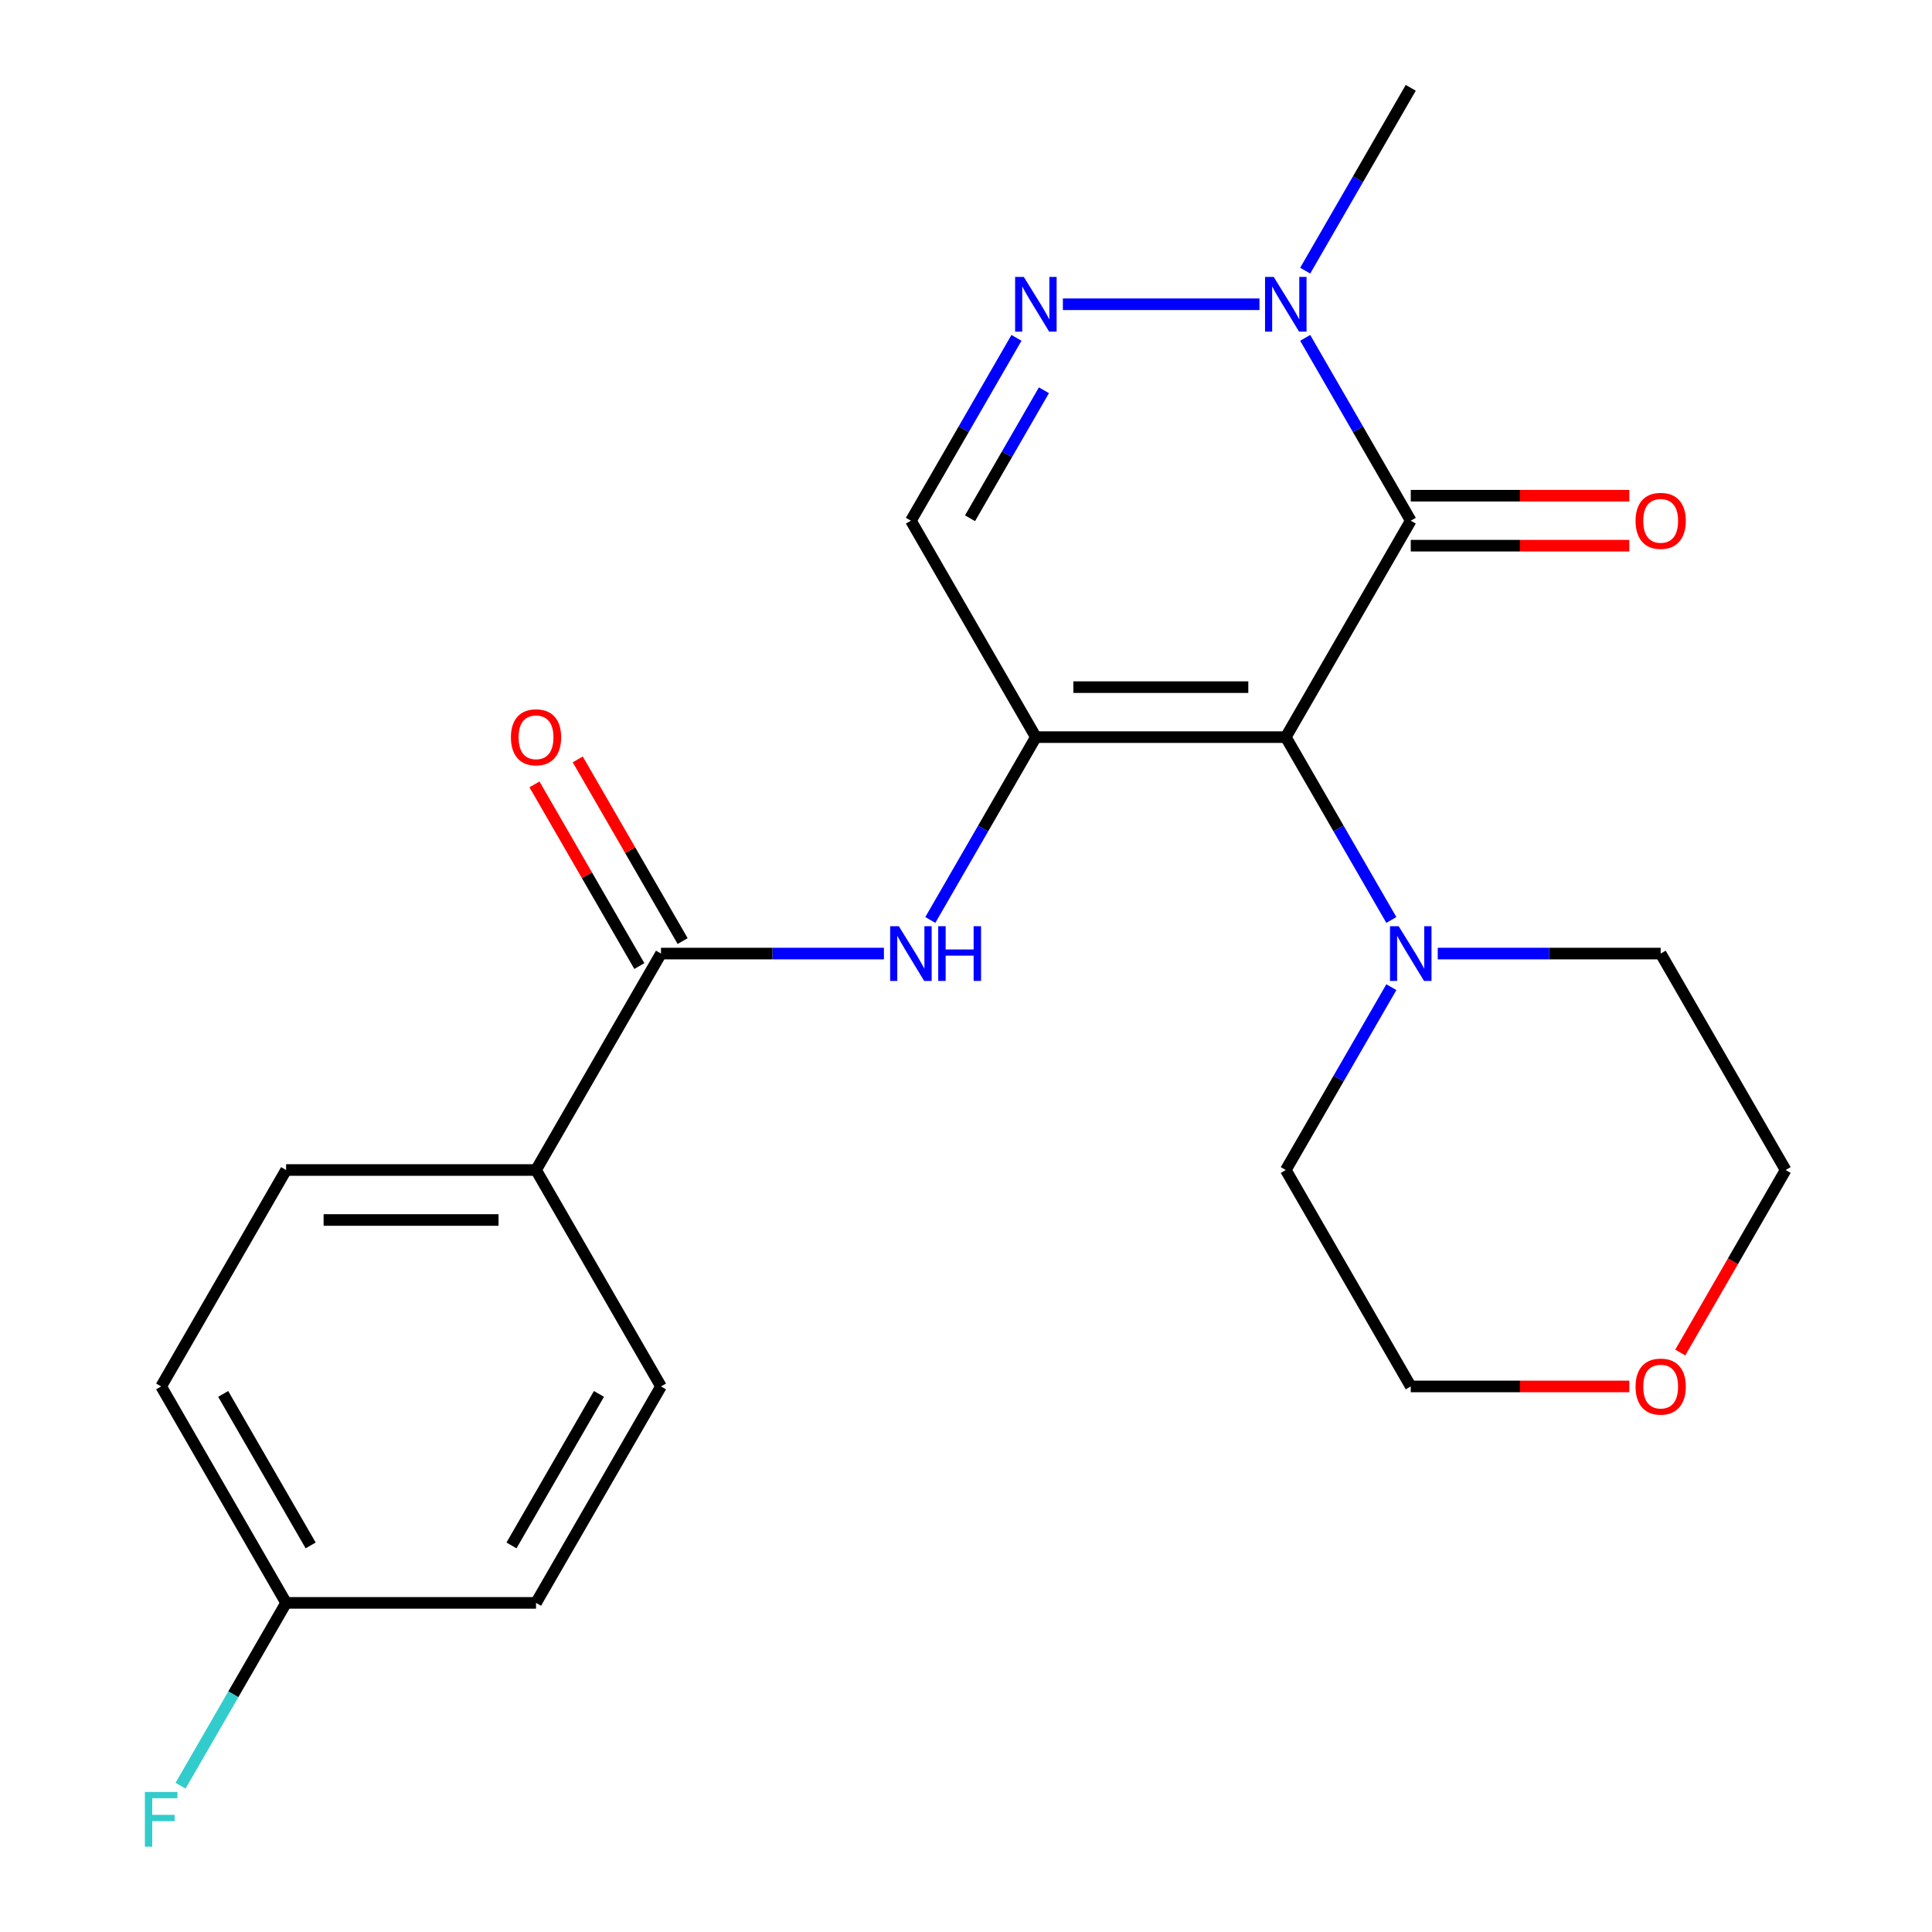 <?xml version='1.0' encoding='iso-8859-1'?>
<svg version='1.1' baseProfile='full'
              xmlns='http://www.w3.org/2000/svg'
                      xmlns:rdkit='http://www.rdkit.org/xml'
                      xmlns:xlink='http://www.w3.org/1999/xlink'
                  xml:space='preserve'
width='1000px' height='1000px' viewBox='0 0 1000 1000'>
<!-- END OF HEADER -->
<rect style='opacity:1.0;fill:#FFFFFF;stroke:none' width='1000' height='1000' x='0' y='0'> </rect>
<path class='bond-0' d='M 665.524,381.537 L 536.166,381.537' style='fill:none;fill-rule:evenodd;stroke:#000000;stroke-width:6px;stroke-linecap:butt;stroke-linejoin:miter;stroke-opacity:1' />
<path class='bond-0' d='M 646.121,355.666 L 555.57,355.666' style='fill:none;fill-rule:evenodd;stroke:#000000;stroke-width:6px;stroke-linecap:butt;stroke-linejoin:miter;stroke-opacity:1' />
<path class='bond-1' d='M 665.524,381.537 L 730.204,269.51' style='fill:none;fill-rule:evenodd;stroke:#000000;stroke-width:6px;stroke-linecap:butt;stroke-linejoin:miter;stroke-opacity:1' />
<path class='bond-6' d='M 665.524,381.537 L 692.843,428.854' style='fill:none;fill-rule:evenodd;stroke:#000000;stroke-width:6px;stroke-linecap:butt;stroke-linejoin:miter;stroke-opacity:1' />
<path class='bond-6' d='M 692.843,428.854 L 720.161,476.171' style='fill:none;fill-rule:evenodd;stroke:#0000FF;stroke-width:6px;stroke-linecap:butt;stroke-linejoin:miter;stroke-opacity:1' />
<path class='bond-4' d='M 536.166,381.537 L 508.848,428.854' style='fill:none;fill-rule:evenodd;stroke:#000000;stroke-width:6px;stroke-linecap:butt;stroke-linejoin:miter;stroke-opacity:1' />
<path class='bond-4' d='M 508.848,428.854 L 481.529,476.171' style='fill:none;fill-rule:evenodd;stroke:#0000FF;stroke-width:6px;stroke-linecap:butt;stroke-linejoin:miter;stroke-opacity:1' />
<path class='bond-5' d='M 536.166,381.537 L 471.487,269.51' style='fill:none;fill-rule:evenodd;stroke:#000000;stroke-width:6px;stroke-linecap:butt;stroke-linejoin:miter;stroke-opacity:1' />
<path class='bond-3' d='M 730.204,269.51 L 702.885,222.193' style='fill:none;fill-rule:evenodd;stroke:#000000;stroke-width:6px;stroke-linecap:butt;stroke-linejoin:miter;stroke-opacity:1' />
<path class='bond-3' d='M 702.885,222.193 L 675.567,174.876' style='fill:none;fill-rule:evenodd;stroke:#0000FF;stroke-width:6px;stroke-linecap:butt;stroke-linejoin:miter;stroke-opacity:1' />
<path class='bond-8' d='M 730.204,282.446 L 786.766,282.446' style='fill:none;fill-rule:evenodd;stroke:#000000;stroke-width:6px;stroke-linecap:butt;stroke-linejoin:miter;stroke-opacity:1' />
<path class='bond-8' d='M 786.766,282.446 L 843.328,282.446' style='fill:none;fill-rule:evenodd;stroke:#FF0000;stroke-width:6px;stroke-linecap:butt;stroke-linejoin:miter;stroke-opacity:1' />
<path class='bond-8' d='M 730.204,256.574 L 786.766,256.574' style='fill:none;fill-rule:evenodd;stroke:#000000;stroke-width:6px;stroke-linecap:butt;stroke-linejoin:miter;stroke-opacity:1' />
<path class='bond-8' d='M 786.766,256.574 L 843.328,256.574' style='fill:none;fill-rule:evenodd;stroke:#FF0000;stroke-width:6px;stroke-linecap:butt;stroke-linejoin:miter;stroke-opacity:1' />
<path class='bond-2' d='M 550.14,157.482 L 651.9,157.482' style='fill:none;fill-rule:evenodd;stroke:#0000FF;stroke-width:6px;stroke-linecap:butt;stroke-linejoin:miter;stroke-opacity:1' />
<path class='bond-23' d='M 526.124,174.876 L 498.805,222.193' style='fill:none;fill-rule:evenodd;stroke:#0000FF;stroke-width:6px;stroke-linecap:butt;stroke-linejoin:miter;stroke-opacity:1' />
<path class='bond-23' d='M 498.805,222.193 L 471.487,269.51' style='fill:none;fill-rule:evenodd;stroke:#000000;stroke-width:6px;stroke-linecap:butt;stroke-linejoin:miter;stroke-opacity:1' />
<path class='bond-23' d='M 540.334,202.007 L 521.211,235.129' style='fill:none;fill-rule:evenodd;stroke:#0000FF;stroke-width:6px;stroke-linecap:butt;stroke-linejoin:miter;stroke-opacity:1' />
<path class='bond-23' d='M 521.211,235.129 L 502.088,268.251' style='fill:none;fill-rule:evenodd;stroke:#000000;stroke-width:6px;stroke-linecap:butt;stroke-linejoin:miter;stroke-opacity:1' />
<path class='bond-18' d='M 675.567,140.088 L 702.885,92.771' style='fill:none;fill-rule:evenodd;stroke:#0000FF;stroke-width:6px;stroke-linecap:butt;stroke-linejoin:miter;stroke-opacity:1' />
<path class='bond-18' d='M 702.885,92.771 L 730.204,45.455' style='fill:none;fill-rule:evenodd;stroke:#000000;stroke-width:6px;stroke-linecap:butt;stroke-linejoin:miter;stroke-opacity:1' />
<path class='bond-7' d='M 457.513,493.565 L 399.821,493.565' style='fill:none;fill-rule:evenodd;stroke:#0000FF;stroke-width:6px;stroke-linecap:butt;stroke-linejoin:miter;stroke-opacity:1' />
<path class='bond-7' d='M 399.821,493.565 L 342.129,493.565' style='fill:none;fill-rule:evenodd;stroke:#000000;stroke-width:6px;stroke-linecap:butt;stroke-linejoin:miter;stroke-opacity:1' />
<path class='bond-19' d='M 744.178,493.565 L 801.87,493.565' style='fill:none;fill-rule:evenodd;stroke:#0000FF;stroke-width:6px;stroke-linecap:butt;stroke-linejoin:miter;stroke-opacity:1' />
<path class='bond-19' d='M 801.87,493.565 L 859.562,493.565' style='fill:none;fill-rule:evenodd;stroke:#000000;stroke-width:6px;stroke-linecap:butt;stroke-linejoin:miter;stroke-opacity:1' />
<path class='bond-20' d='M 720.161,510.959 L 692.843,558.276' style='fill:none;fill-rule:evenodd;stroke:#0000FF;stroke-width:6px;stroke-linecap:butt;stroke-linejoin:miter;stroke-opacity:1' />
<path class='bond-20' d='M 692.843,558.276 L 665.524,605.592' style='fill:none;fill-rule:evenodd;stroke:#000000;stroke-width:6px;stroke-linecap:butt;stroke-linejoin:miter;stroke-opacity:1' />
<path class='bond-9' d='M 342.129,493.565 L 277.449,605.592' style='fill:none;fill-rule:evenodd;stroke:#000000;stroke-width:6px;stroke-linecap:butt;stroke-linejoin:miter;stroke-opacity:1' />
<path class='bond-10' d='M 353.331,487.097 L 326.186,440.08' style='fill:none;fill-rule:evenodd;stroke:#000000;stroke-width:6px;stroke-linecap:butt;stroke-linejoin:miter;stroke-opacity:1' />
<path class='bond-10' d='M 326.186,440.08 L 299.041,393.063' style='fill:none;fill-rule:evenodd;stroke:#FF0000;stroke-width:6px;stroke-linecap:butt;stroke-linejoin:miter;stroke-opacity:1' />
<path class='bond-10' d='M 330.926,500.033 L 303.781,453.016' style='fill:none;fill-rule:evenodd;stroke:#000000;stroke-width:6px;stroke-linecap:butt;stroke-linejoin:miter;stroke-opacity:1' />
<path class='bond-10' d='M 303.781,453.016 L 276.636,405.999' style='fill:none;fill-rule:evenodd;stroke:#FF0000;stroke-width:6px;stroke-linecap:butt;stroke-linejoin:miter;stroke-opacity:1' />
<path class='bond-12' d='M 277.449,605.592 L 148.091,605.592' style='fill:none;fill-rule:evenodd;stroke:#000000;stroke-width:6px;stroke-linecap:butt;stroke-linejoin:miter;stroke-opacity:1' />
<path class='bond-12' d='M 258.046,631.464 L 167.495,631.464' style='fill:none;fill-rule:evenodd;stroke:#000000;stroke-width:6px;stroke-linecap:butt;stroke-linejoin:miter;stroke-opacity:1' />
<path class='bond-13' d='M 277.449,605.592 L 342.129,717.62' style='fill:none;fill-rule:evenodd;stroke:#000000;stroke-width:6px;stroke-linecap:butt;stroke-linejoin:miter;stroke-opacity:1' />
<path class='bond-11' d='M 843.328,717.62 L 786.766,717.62' style='fill:none;fill-rule:evenodd;stroke:#FF0000;stroke-width:6px;stroke-linecap:butt;stroke-linejoin:miter;stroke-opacity:1' />
<path class='bond-11' d='M 786.766,717.62 L 730.204,717.62' style='fill:none;fill-rule:evenodd;stroke:#000000;stroke-width:6px;stroke-linecap:butt;stroke-linejoin:miter;stroke-opacity:1' />
<path class='bond-24' d='M 869.697,700.066 L 896.969,652.829' style='fill:none;fill-rule:evenodd;stroke:#FF0000;stroke-width:6px;stroke-linecap:butt;stroke-linejoin:miter;stroke-opacity:1' />
<path class='bond-24' d='M 896.969,652.829 L 924.241,605.592' style='fill:none;fill-rule:evenodd;stroke:#000000;stroke-width:6px;stroke-linecap:butt;stroke-linejoin:miter;stroke-opacity:1' />
<path class='bond-15' d='M 148.091,605.592 L 83.412,717.62' style='fill:none;fill-rule:evenodd;stroke:#000000;stroke-width:6px;stroke-linecap:butt;stroke-linejoin:miter;stroke-opacity:1' />
<path class='bond-16' d='M 342.129,717.62 L 277.449,829.648' style='fill:none;fill-rule:evenodd;stroke:#000000;stroke-width:6px;stroke-linecap:butt;stroke-linejoin:miter;stroke-opacity:1' />
<path class='bond-16' d='M 310.021,721.488 L 264.746,799.908' style='fill:none;fill-rule:evenodd;stroke:#000000;stroke-width:6px;stroke-linecap:butt;stroke-linejoin:miter;stroke-opacity:1' />
<path class='bond-14' d='M 148.091,829.648 L 277.449,829.648' style='fill:none;fill-rule:evenodd;stroke:#000000;stroke-width:6px;stroke-linecap:butt;stroke-linejoin:miter;stroke-opacity:1' />
<path class='bond-17' d='M 148.091,829.648 L 120.773,876.964' style='fill:none;fill-rule:evenodd;stroke:#000000;stroke-width:6px;stroke-linecap:butt;stroke-linejoin:miter;stroke-opacity:1' />
<path class='bond-17' d='M 120.773,876.964 L 93.454,924.281' style='fill:none;fill-rule:evenodd;stroke:#33CCCC;stroke-width:6px;stroke-linecap:butt;stroke-linejoin:miter;stroke-opacity:1' />
<path class='bond-25' d='M 148.091,829.648 L 83.412,717.62' style='fill:none;fill-rule:evenodd;stroke:#000000;stroke-width:6px;stroke-linecap:butt;stroke-linejoin:miter;stroke-opacity:1' />
<path class='bond-25' d='M 160.795,799.908 L 115.519,721.488' style='fill:none;fill-rule:evenodd;stroke:#000000;stroke-width:6px;stroke-linecap:butt;stroke-linejoin:miter;stroke-opacity:1' />
<path class='bond-22' d='M 859.562,493.565 L 924.241,605.592' style='fill:none;fill-rule:evenodd;stroke:#000000;stroke-width:6px;stroke-linecap:butt;stroke-linejoin:miter;stroke-opacity:1' />
<path class='bond-21' d='M 665.524,605.592 L 730.204,717.62' style='fill:none;fill-rule:evenodd;stroke:#000000;stroke-width:6px;stroke-linecap:butt;stroke-linejoin:miter;stroke-opacity:1' />
<path  class='atom-3' d='M 529.906 143.322
L 539.186 158.322
Q 540.106 159.802, 541.586 162.482
Q 543.066 165.162, 543.146 165.322
L 543.146 143.322
L 546.906 143.322
L 546.906 171.642
L 543.026 171.642
L 533.066 155.242
Q 531.906 153.322, 530.666 151.122
Q 529.466 148.922, 529.106 148.242
L 529.106 171.642
L 525.426 171.642
L 525.426 143.322
L 529.906 143.322
' fill='#0000FF'/>
<path  class='atom-4' d='M 659.264 143.322
L 668.544 158.322
Q 669.464 159.802, 670.944 162.482
Q 672.424 165.162, 672.504 165.322
L 672.504 143.322
L 676.264 143.322
L 676.264 171.642
L 672.384 171.642
L 662.424 155.242
Q 661.264 153.322, 660.024 151.122
Q 658.824 148.922, 658.464 148.242
L 658.464 171.642
L 654.784 171.642
L 654.784 143.322
L 659.264 143.322
' fill='#0000FF'/>
<path  class='atom-5' d='M 465.227 479.405
L 474.507 494.405
Q 475.427 495.885, 476.907 498.565
Q 478.387 501.245, 478.467 501.405
L 478.467 479.405
L 482.227 479.405
L 482.227 507.725
L 478.347 507.725
L 468.387 491.325
Q 467.227 489.405, 465.987 487.205
Q 464.787 485.005, 464.427 484.325
L 464.427 507.725
L 460.747 507.725
L 460.747 479.405
L 465.227 479.405
' fill='#0000FF'/>
<path  class='atom-5' d='M 485.627 479.405
L 489.467 479.405
L 489.467 491.445
L 503.947 491.445
L 503.947 479.405
L 507.787 479.405
L 507.787 507.725
L 503.947 507.725
L 503.947 494.645
L 489.467 494.645
L 489.467 507.725
L 485.627 507.725
L 485.627 479.405
' fill='#0000FF'/>
<path  class='atom-7' d='M 723.944 479.405
L 733.224 494.405
Q 734.144 495.885, 735.624 498.565
Q 737.104 501.245, 737.184 501.405
L 737.184 479.405
L 740.944 479.405
L 740.944 507.725
L 737.064 507.725
L 727.104 491.325
Q 725.944 489.405, 724.704 487.205
Q 723.504 485.005, 723.144 484.325
L 723.144 507.725
L 719.464 507.725
L 719.464 479.405
L 723.944 479.405
' fill='#0000FF'/>
<path  class='atom-9' d='M 846.562 269.59
Q 846.562 262.79, 849.922 258.99
Q 853.282 255.19, 859.562 255.19
Q 865.842 255.19, 869.202 258.99
Q 872.562 262.79, 872.562 269.59
Q 872.562 276.47, 869.162 280.39
Q 865.762 284.27, 859.562 284.27
Q 853.322 284.27, 849.922 280.39
Q 846.562 276.51, 846.562 269.59
M 859.562 281.07
Q 863.882 281.07, 866.202 278.19
Q 868.562 275.27, 868.562 269.59
Q 868.562 264.03, 866.202 261.23
Q 863.882 258.39, 859.562 258.39
Q 855.242 258.39, 852.882 261.19
Q 850.562 263.99, 850.562 269.59
Q 850.562 275.31, 852.882 278.19
Q 855.242 281.07, 859.562 281.07
' fill='#FF0000'/>
<path  class='atom-11' d='M 264.449 381.617
Q 264.449 374.817, 267.809 371.017
Q 271.169 367.217, 277.449 367.217
Q 283.729 367.217, 287.089 371.017
Q 290.449 374.817, 290.449 381.617
Q 290.449 388.497, 287.049 392.417
Q 283.649 396.297, 277.449 396.297
Q 271.209 396.297, 267.809 392.417
Q 264.449 388.537, 264.449 381.617
M 277.449 393.097
Q 281.769 393.097, 284.089 390.217
Q 286.449 387.297, 286.449 381.617
Q 286.449 376.057, 284.089 373.257
Q 281.769 370.417, 277.449 370.417
Q 273.129 370.417, 270.769 373.217
Q 268.449 376.017, 268.449 381.617
Q 268.449 387.337, 270.769 390.217
Q 273.129 393.097, 277.449 393.097
' fill='#FF0000'/>
<path  class='atom-12' d='M 846.562 717.7
Q 846.562 710.9, 849.922 707.1
Q 853.282 703.3, 859.562 703.3
Q 865.842 703.3, 869.202 707.1
Q 872.562 710.9, 872.562 717.7
Q 872.562 724.58, 869.162 728.5
Q 865.762 732.38, 859.562 732.38
Q 853.322 732.38, 849.922 728.5
Q 846.562 724.62, 846.562 717.7
M 859.562 729.18
Q 863.882 729.18, 866.202 726.3
Q 868.562 723.38, 868.562 717.7
Q 868.562 712.14, 866.202 709.34
Q 863.882 706.5, 859.562 706.5
Q 855.242 706.5, 852.882 709.3
Q 850.562 712.1, 850.562 717.7
Q 850.562 723.42, 852.882 726.3
Q 855.242 729.18, 859.562 729.18
' fill='#FF0000'/>
<path  class='atom-18' d='M 74.992 927.515
L 91.832 927.515
L 91.832 930.755
L 78.792 930.755
L 78.792 939.355
L 90.392 939.355
L 90.392 942.635
L 78.792 942.635
L 78.792 955.835
L 74.992 955.835
L 74.992 927.515
' fill='#33CCCC'/>
</svg>
